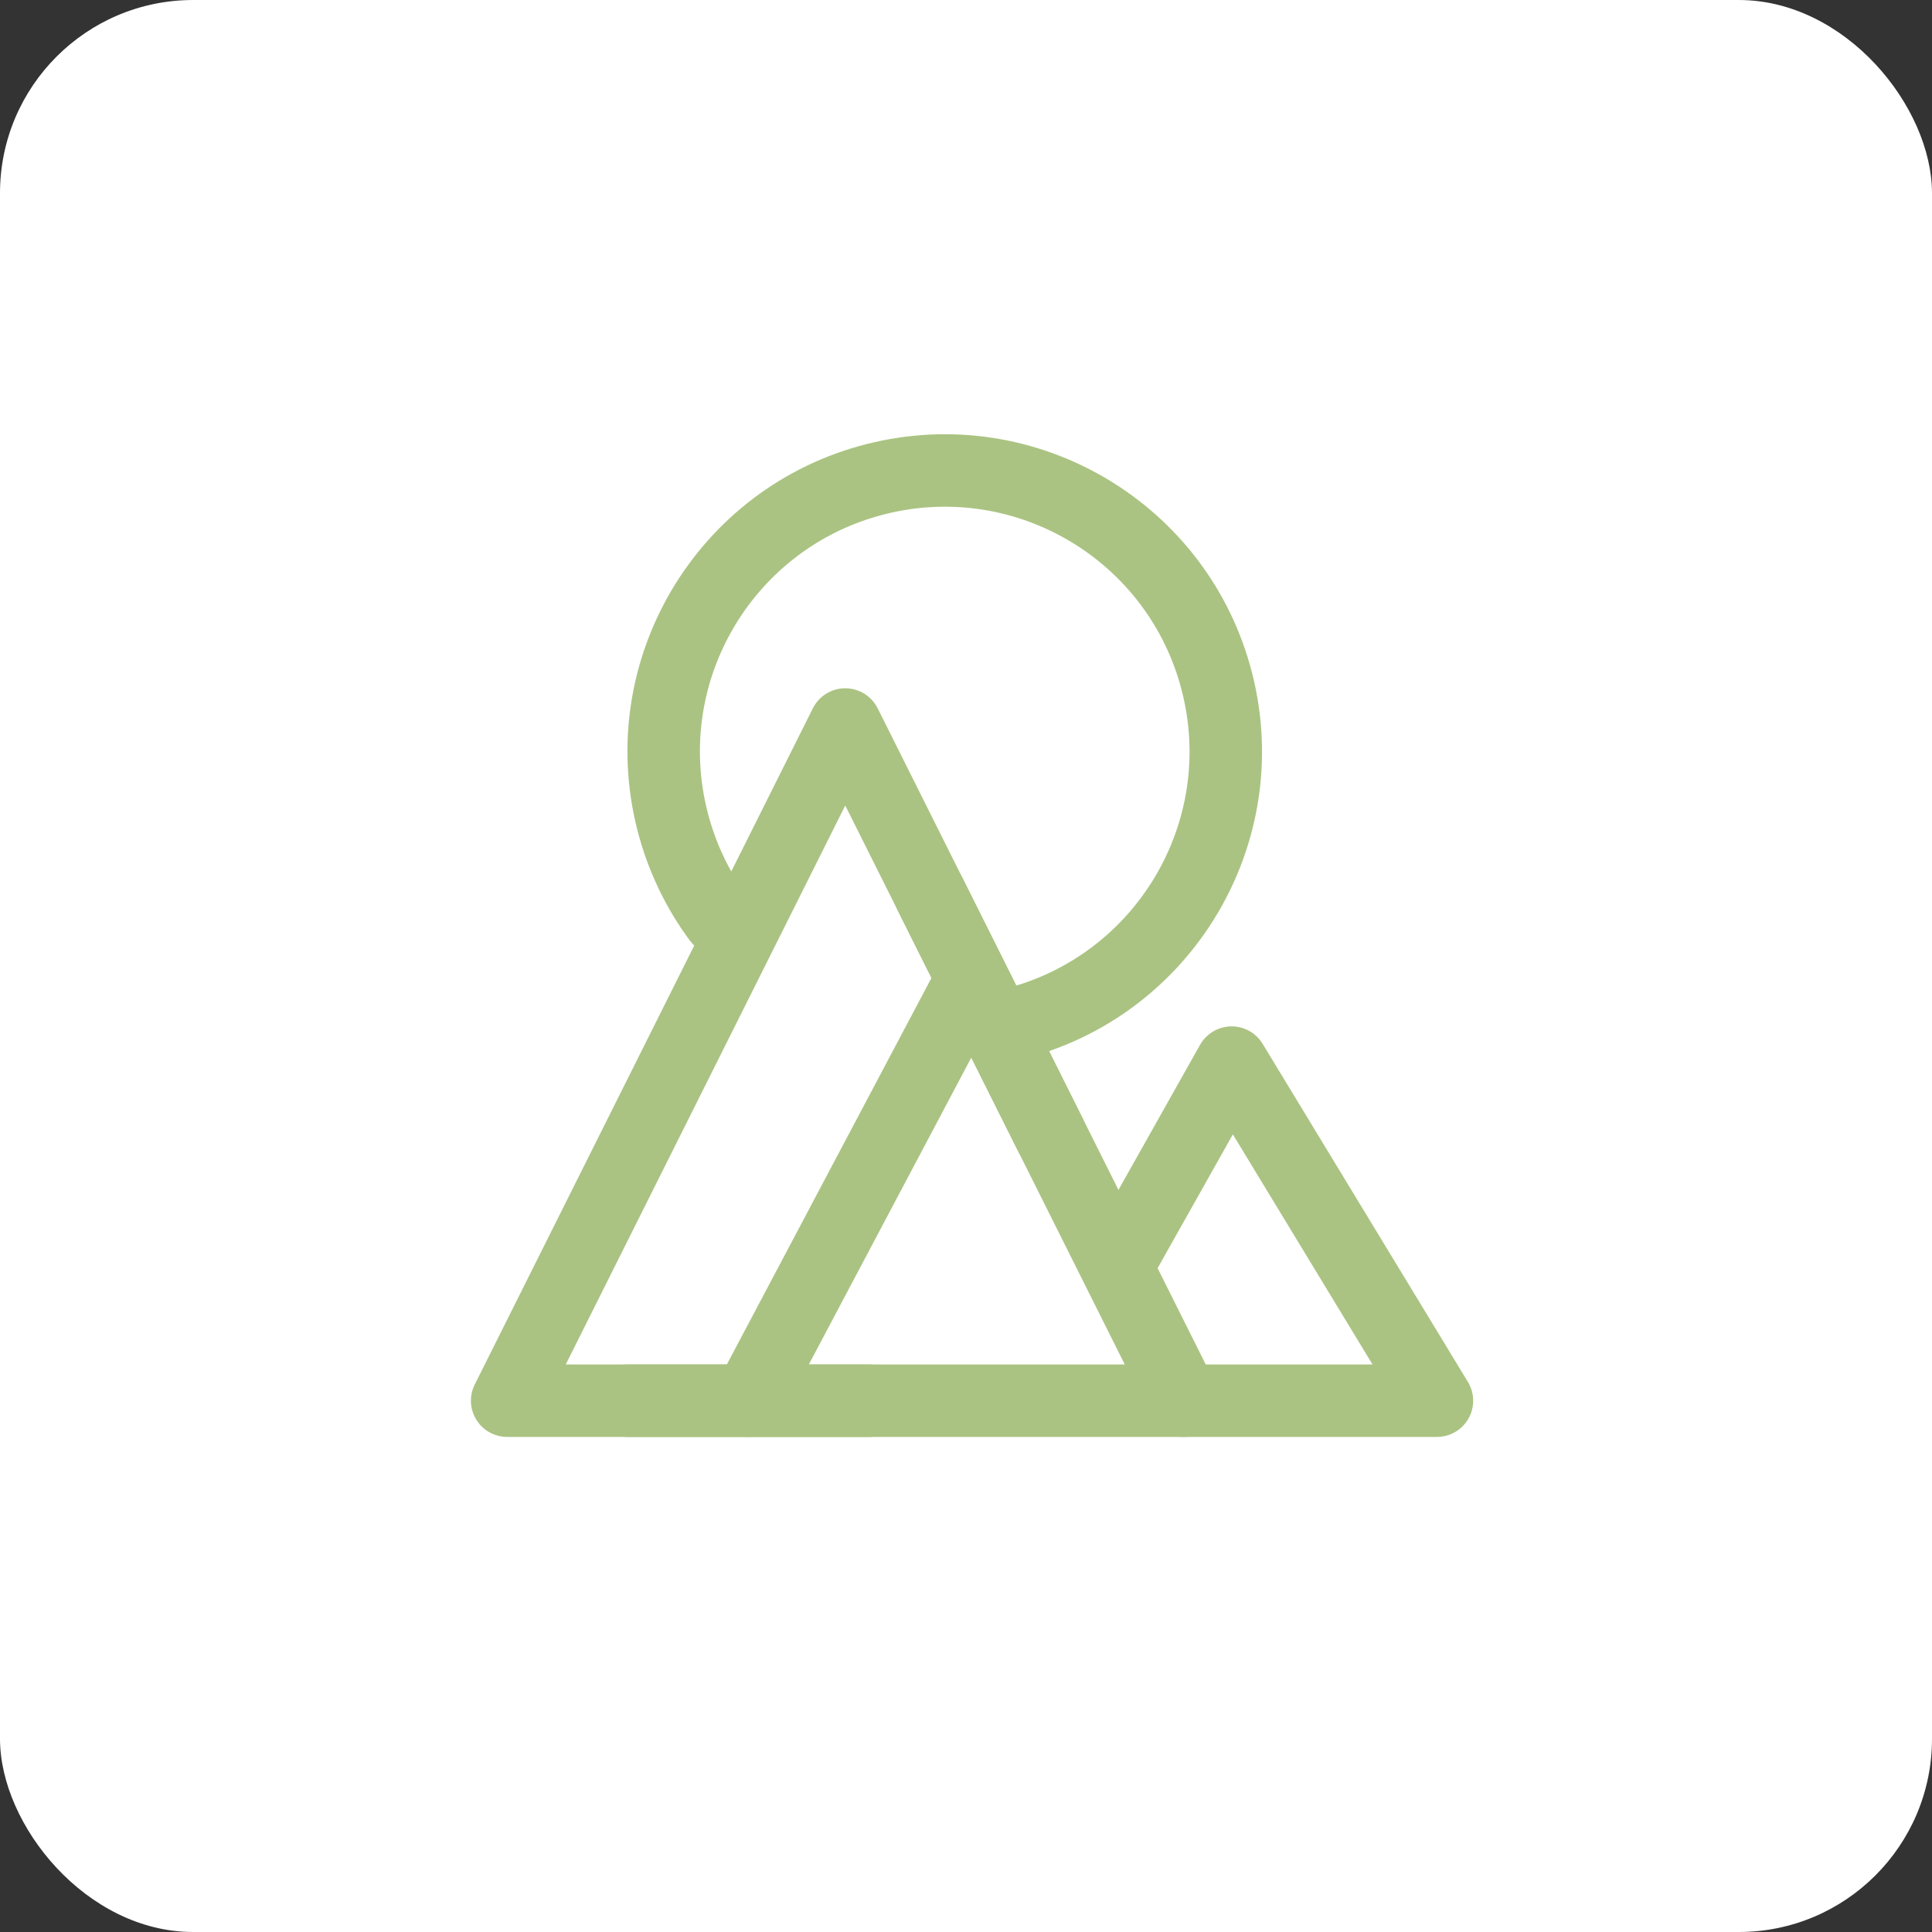 <?xml version="1.0" encoding="UTF-8"?> <svg xmlns="http://www.w3.org/2000/svg" width="40" height="40" viewBox="0 0 40 40" fill="none"><rect x="0" y="0" width="40" height="40" fill="#333333" stroke="none"/><rect width="40" height="40" rx="4" fill="white"></rect><path fill-rule="evenodd" clip-rule="evenodd" d="M17.5 14.25C17.784 14.25 18.044 14.411 18.171 14.665L25.171 28.665C25.287 28.897 25.275 29.173 25.138 29.394C25.001 29.615 24.76 29.75 24.5 29.75H10.5C10.24 29.75 9.999 29.615 9.862 29.394C9.725 29.173 9.713 28.897 9.829 28.665L16.829 14.665C16.956 14.411 17.216 14.25 17.5 14.25ZM11.713 28.25H23.287L17.5 16.677L11.713 28.25Z" fill="#AAC382"></path><path fill-rule="evenodd" clip-rule="evenodd" d="M20.351 19.837C20.717 20.031 20.857 20.485 20.663 20.851L16.163 29.351C15.969 29.717 15.515 29.857 15.149 29.663C14.783 29.469 14.643 29.015 14.837 28.649L19.337 20.149C19.531 19.783 19.985 19.643 20.351 19.837Z" fill="#AAC382"></path><path fill-rule="evenodd" clip-rule="evenodd" d="M25.488 21.25C25.754 21.246 26.003 21.383 26.141 21.611L30.391 28.611C30.532 28.842 30.537 29.132 30.404 29.368C30.271 29.604 30.021 29.75 29.75 29.75H24.5C24.086 29.75 23.75 29.414 23.75 29C23.75 28.586 24.086 28.25 24.5 28.25H28.417L25.525 23.486L23.904 26.368C23.701 26.729 23.243 26.857 22.882 26.654C22.521 26.451 22.393 25.993 22.596 25.632L24.846 21.632C24.977 21.4 25.221 21.255 25.488 21.25Z" fill="#AAC382"></path><path fill-rule="evenodd" clip-rule="evenodd" d="M17.942 9.194C21.458 8.301 25.032 10.427 25.925 13.942L25.925 13.942C26.818 17.458 24.692 21.032 21.177 21.925C20.775 22.027 20.367 21.784 20.265 21.383C20.163 20.981 20.406 20.573 20.807 20.471C23.52 19.782 25.16 17.024 24.471 14.312C23.782 11.599 21.024 9.959 18.312 10.648L18.127 9.921L18.312 10.648C15.599 11.337 13.959 14.095 14.648 16.807L14.648 16.807C14.816 17.471 15.108 18.068 15.491 18.583C15.738 18.916 15.669 19.386 15.337 19.633C15.004 19.88 14.535 19.811 14.287 19.479C13.789 18.809 13.412 18.033 13.194 17.177L13.921 16.992L13.194 17.177C12.301 13.661 14.427 10.087 17.942 9.194Z" fill="#AAC382"></path><path fill-rule="evenodd" clip-rule="evenodd" d="M12.25 29C12.25 28.586 12.586 28.25 13 28.25H18C18.414 28.25 18.75 28.586 18.75 29C18.75 29.414 18.414 29.75 18 29.75H13C12.586 29.75 12.25 29.414 12.25 29Z" fill="#AAC382"></path><path fill-rule="evenodd" clip-rule="evenodd" d="M18.915 17.829C19.285 17.644 19.736 17.794 19.921 18.165L22.421 23.165C22.606 23.535 22.456 23.986 22.085 24.171C21.715 24.356 21.265 24.206 21.079 23.835L18.579 18.835C18.394 18.465 18.544 18.014 18.915 17.829Z" fill="#AAC382"></path></svg> 